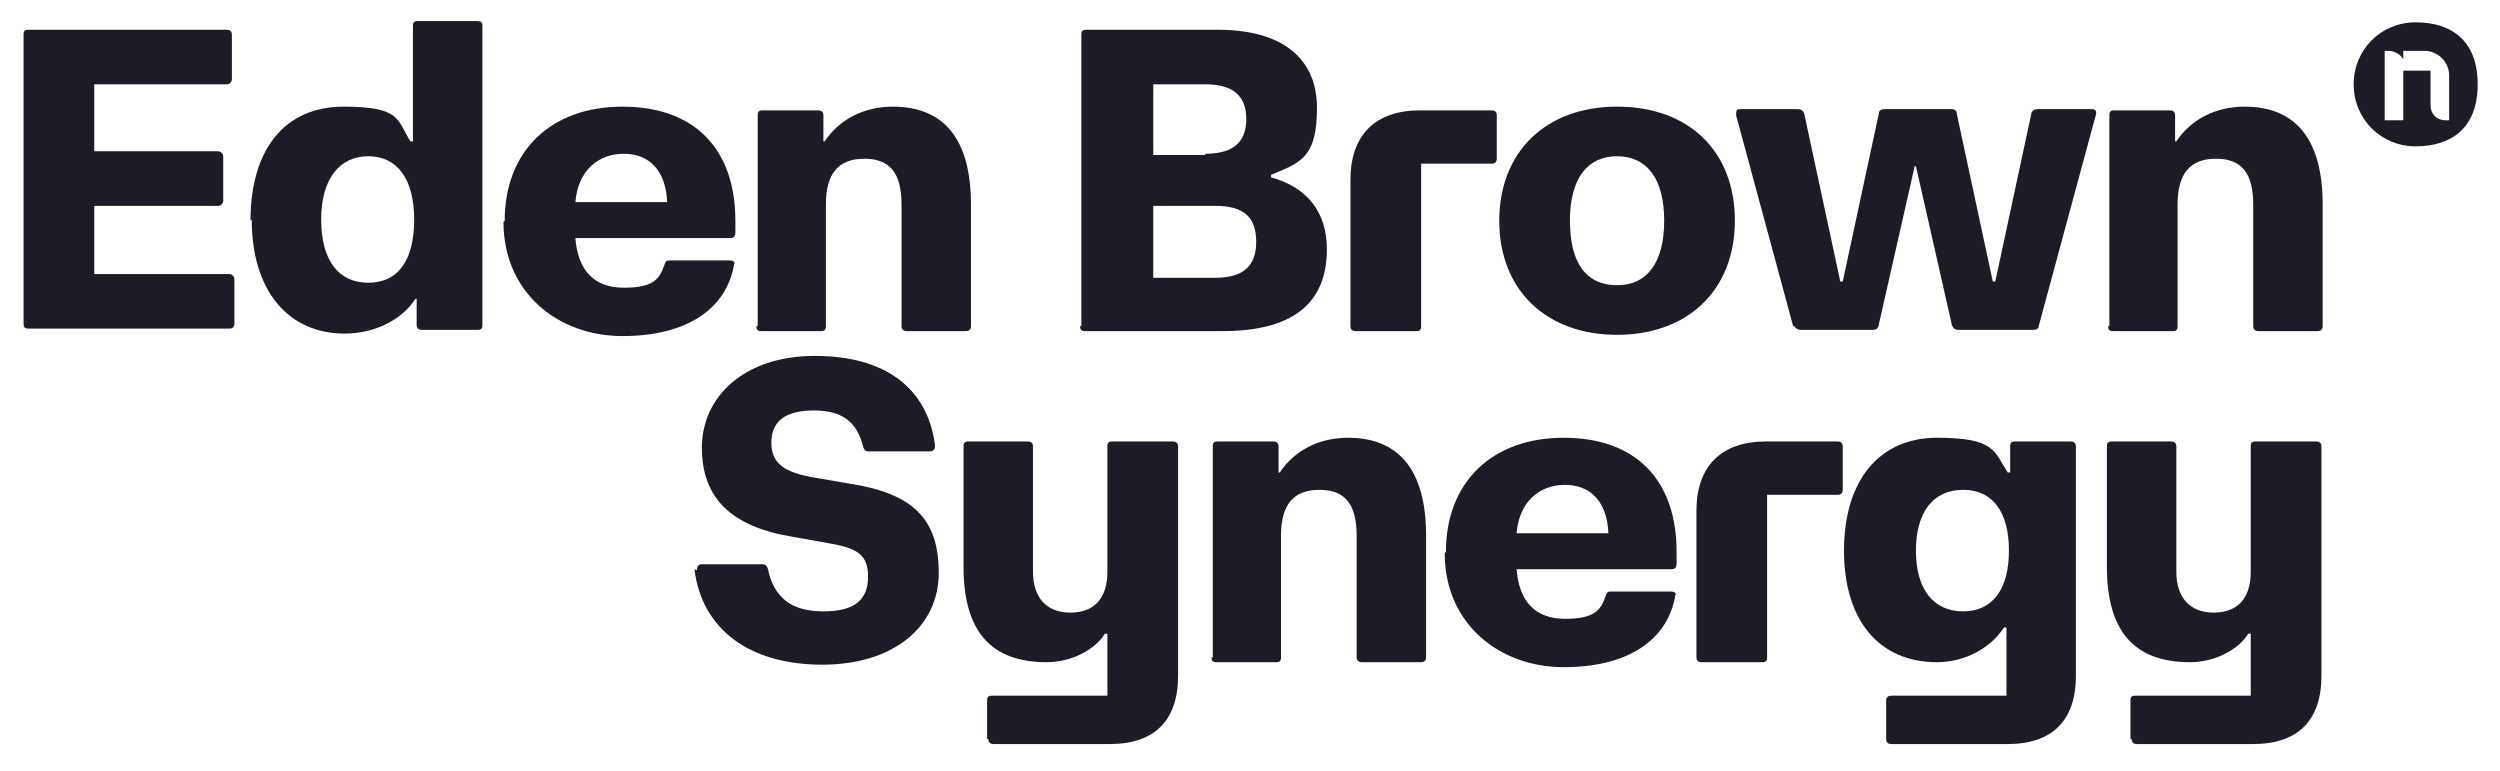 <?xml version="1.0" encoding="UTF-8"?>
<svg id="Layer_1" xmlns="http://www.w3.org/2000/svg" version="1.1" viewBox="0 0 201.6 62.2">
  <!-- Generator: Adobe Illustrator 29.1.0, SVG Export Plug-In . SVG Version: 2.1.0 Build 142)  -->
  <defs>
    <style>
      .st0 {
        fill: #1c1c27;
      }
    </style>
  </defs>
  <g>
    <path class="st0" d="M1.9,26.3V2.8c0-.3.1-.4.4-.4h16c.2,0,.4.1.4.4v3.6c0,.2-.2.4-.4.4H7.6v5.4h10c.2,0,.4.2.4.4v3.6c0,.2-.2.4-.4.4H7.6v5.5h10.9c.2,0,.4.2.4.4v3.6c0,.3-.2.4-.4.4H2.3c-.3,0-.4-.1-.4-.4Z"/>
    <path class="st0" d="M20.2,17.8c0-5.8,2.8-9.2,7.5-9.2s4.3,1.1,5.4,2.8h.2V2.1c0-.3.1-.4.4-.4h4.8c.3,0,.4.1.4.4v24.1c0,.3-.1.4-.4.4h-4.5c-.2,0-.4-.1-.4-.4v-2.1h-.1c-1.1,1.7-3.3,2.8-5.7,2.8-4.6,0-7.5-3.5-7.5-9.2ZM29.7,22.8c2.4,0,3.7-1.8,3.7-5.1s-1.4-5.1-3.7-5.1-3.8,1.8-3.8,5.1,1.4,5.1,3.8,5.1Z"/>
    <path class="st0" d="M40.7,17.8c0-5.6,3.7-9.2,9.5-9.2s9.1,3.4,9.1,9.2v1c0,.2-.1.4-.4.4h-12.5c.2,2.6,1.5,4,3.9,4s2.9-.7,3.3-1.9c.1-.3.2-.3.5-.3h4.7c.3,0,.5.1.4.3-.6,3.6-3.8,5.8-9,5.8s-9.6-3.5-9.6-9.2ZM53.8,16.3c-.1-2.5-1.4-3.9-3.5-3.9s-3.7,1.4-3.9,3.9h7.4Z"/>
    <path class="st0" d="M61.1,26.3V9.3c0-.3.1-.4.4-.4h4.5c.2,0,.4.1.4.4v2.1h.1c1.2-1.8,3.2-2.8,5.5-2.8,4.1,0,6.3,2.6,6.3,7.9v9.8c0,.3-.2.4-.4.4h-4.8c-.2,0-.4-.1-.4-.4v-9.8c0-2.5-.9-3.7-3-3.7s-3.1,1.2-3.1,3.7v9.8c0,.3-.1.4-.4.4h-4.8c-.3,0-.4-.1-.4-.4Z"/>
    <path class="st0" d="M87.2,26.3V2.8c0-.3.1-.4.4-.4h10.6c5.2,0,8,2.3,8,6.3s-1.3,4.4-3.7,5.4v.2c2.9.8,4.5,2.8,4.5,5.8,0,4.4-2.8,6.6-8.4,6.6h-11.1c-.3,0-.4-.1-.4-.4ZM97.2,12.4c2.2,0,3.3-.9,3.3-2.8s-1.1-2.8-3.3-2.8h-4.2v5.7h4.2ZM98,22.4c2.2,0,3.3-.9,3.3-2.9s-1-2.9-3.3-2.9h-5v5.8h5Z"/>
    <path class="st0" d="M108.9,26.3v-11.8c0-3.6,2-5.6,5.6-5.6h5.8c.2,0,.4.1.4.4v3.5c0,.2-.1.4-.4.4h-5.7v13.1c0,.3-.1.4-.4.4h-4.9c-.2,0-.4-.1-.4-.4Z"/>
    <path class="st0" d="M120.9,17.8c0-5.5,3.7-9.2,9.5-9.2s9.5,3.6,9.5,9.2-3.8,9.2-9.5,9.2-9.5-3.6-9.5-9.2ZM130.4,23c2.4,0,3.8-1.8,3.8-5.2s-1.4-5.2-3.8-5.2-3.8,1.8-3.8,5.2,1.3,5.2,3.8,5.2Z"/>
    <path class="st0" d="M144.6,26.3l-4.6-17c0-.3,0-.5.3-.5h4.7c.2,0,.4.1.5.4l2.9,13.5h.2l2.9-13.5c0-.3.2-.4.5-.4h5.4c.2,0,.4.1.4.4l2.9,13.5h.2l2.9-13.5c0-.2.2-.4.5-.4h4.4c.3,0,.4.2.3.5l-4.6,17c0,.2-.2.3-.4.3h-6.1c-.2,0-.4-.1-.5-.4l-2.9-12.8h-.1l-2.9,12.8c0,.2-.2.4-.4.4h-5.9c-.2,0-.4-.1-.5-.3Z"/>
    <path class="st0" d="M170.1,26.3V9.3c0-.3.1-.4.4-.4h4.5c.2,0,.4.1.4.4v2.1h.1c1.2-1.8,3.2-2.8,5.5-2.8,4.1,0,6.3,2.6,6.3,7.9v9.8c0,.3-.2.4-.4.4h-4.8c-.2,0-.4-.1-.4-.4v-9.8c0-2.5-.9-3.7-3-3.7s-3.1,1.2-3.1,3.7v9.8c0,.3-.1.4-.4.4h-4.8c-.3,0-.4-.1-.4-.4Z"/>
    <path class="st0" d="M56.2,46c0-.3.1-.5.4-.5h4.9c.2,0,.3.1.4.3.5,2.4,1.9,3.5,4.5,3.5s3.6-1,3.6-2.8-.9-2.3-3.2-2.7l-2.8-.5c-5-.8-7.4-3.1-7.4-7.2s3.4-7.4,9.1-7.4,9.1,2.6,9.7,7.2c0,.3-.1.5-.4.5h-4.9c-.2,0-.4,0-.5-.4-.5-2-1.7-2.9-4-2.9s-3.4.9-3.4,2.6,1.1,2.4,3.4,2.8l2.9.5c5.2.8,7.2,2.9,7.2,7.2s-3.6,7.4-9.4,7.4-9.7-2.8-10.3-7.7Z"/>
    <path class="st0" d="M79.6,59.6v-3.1c0-.3.1-.4.4-.4h9.3v-5h-.2c-.8,1.3-2.7,2.3-4.7,2.3-4.5,0-6.7-2.5-6.7-7.7v-9.7c0-.3.1-.4.4-.4h4.8c.2,0,.4.1.4.4v10.1c0,2.1,1.1,3.3,3,3.3s3-1.1,3-3.3v-10.1c0-.3.1-.4.4-.4h4.9c.2,0,.4.1.4.4v18.5c0,3.6-1.9,5.5-5.5,5.5h-9.4c-.2,0-.4-.1-.4-.4Z"/>
    <path class="st0" d="M97.8,53v-17c0-.3.1-.4.4-.4h4.5c.2,0,.4.1.4.4v2.1h.1c1.2-1.8,3.2-2.8,5.5-2.8,4.1,0,6.3,2.6,6.3,7.9v9.8c0,.3-.2.4-.4.4h-4.8c-.2,0-.4-.1-.4-.4v-9.8c0-2.5-.9-3.7-3-3.7s-3.1,1.2-3.1,3.7v9.8c0,.3-.1.4-.4.4h-4.8c-.3,0-.4-.1-.4-.4Z"/>
    <path class="st0" d="M116.6,44.5c0-5.6,3.7-9.2,9.5-9.2s9.1,3.4,9.1,9.2v1c0,.2-.1.4-.4.4h-12.5c.2,2.6,1.5,4,3.9,4s2.9-.7,3.3-1.9c.1-.3.2-.3.5-.3h4.7c.3,0,.5.1.4.3-.6,3.6-3.8,5.8-9,5.8s-9.6-3.5-9.6-9.2ZM129.7,43c-.1-2.5-1.4-3.9-3.5-3.9s-3.7,1.4-3.9,3.9h7.4Z"/>
    <path class="st0" d="M136.8,53v-11.8c0-3.6,2-5.6,5.6-5.6h5.8c.2,0,.4.1.4.4v3.5c0,.2-.1.4-.4.4h-5.7v13.1c0,.3-.1.4-.4.4h-4.9c-.2,0-.4-.1-.4-.4Z"/>
    <path class="st0" d="M152.1,59.6v-3.1c0-.3.2-.4.4-.4h9.3v-5.5h-.2c-1.1,1.7-3.2,2.8-5.4,2.8-4.7,0-7.5-3.4-7.5-9s2.8-9.1,7.5-9.1,4.6,1.1,5.7,2.8h.2v-2.1c0-.3.1-.4.4-.4h4.5c.2,0,.4.1.4.4v18.5c0,3.6-1.9,5.5-5.5,5.5h-9.4c-.2,0-.4-.1-.4-.4ZM158.3,49.3c2.4,0,3.7-1.8,3.7-4.9s-1.3-4.9-3.7-4.9-3.8,1.8-3.8,4.9,1.4,4.9,3.8,4.9Z"/>
    <path class="st0" d="M171.8,59.6v-3.1c0-.3.1-.4.4-.4h9.3v-5h-.2c-.8,1.3-2.7,2.3-4.7,2.3-4.5,0-6.7-2.5-6.7-7.7v-9.7c0-.3.1-.4.4-.4h4.8c.2,0,.4.1.4.4v10.1c0,2.1,1.1,3.3,3,3.3s3-1.1,3-3.3v-10.1c0-.3.1-.4.4-.4h4.9c.2,0,.4.1.4.4v18.5c0,3.6-1.9,5.5-5.5,5.5h-9.4c-.2,0-.4-.1-.4-.4Z"/>
  </g>
  <path class="st0" d="M194.8,1.8c-2.8,0-5,2.2-5,5s2.2,5,5,5,5-1.4,5-5-2.2-5-5-5ZM197.5,8.2v1.5h-.3c-.7,0-1.2-.5-1.2-1.2v-2.8h-2.2v4h-1.5v-5.6h.3c.5,0,1,.3,1.2.7v-.7h1.7c1.1,0,2,.9,2,2v2.1Z"/>
</svg>